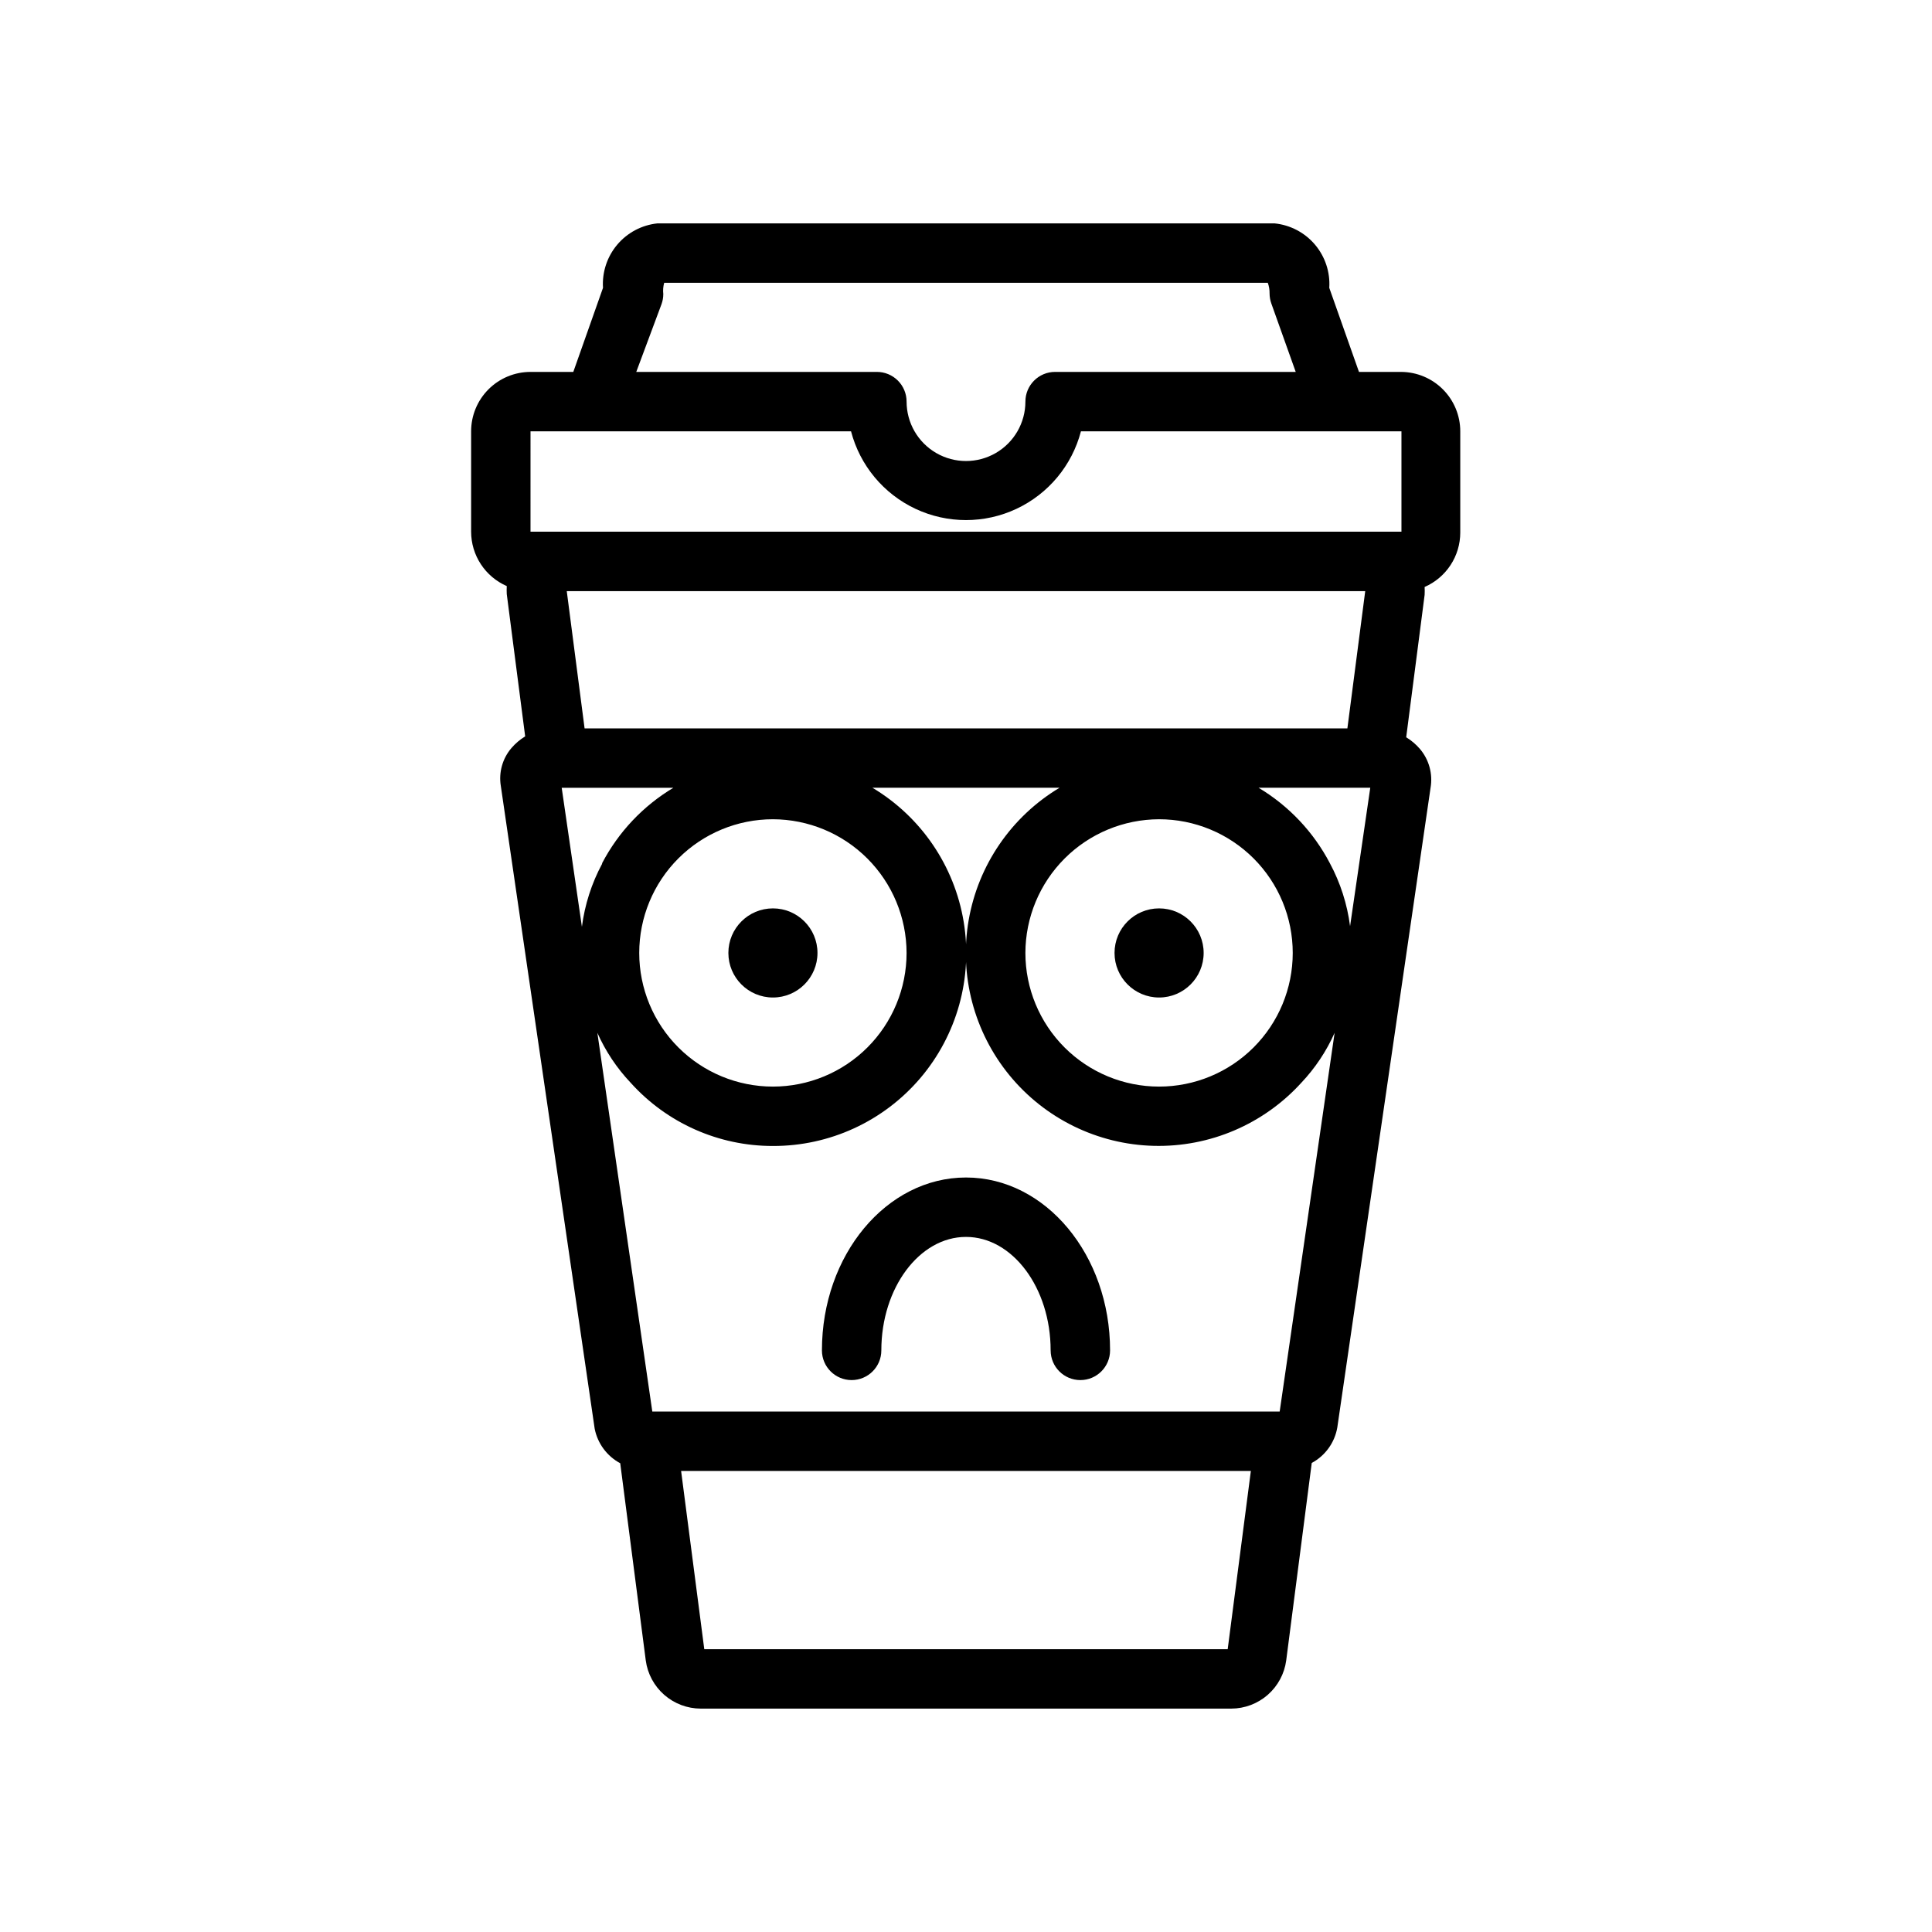 <?xml version="1.0" encoding="UTF-8"?>
<!-- Uploaded to: ICON Repo, www.svgrepo.com, Generator: ICON Repo Mixer Tools -->
<svg fill="#000000" width="800px" height="800px" version="1.1" viewBox="144 144 512 512" xmlns="http://www.w3.org/2000/svg">
 <g>
  <path d="m515.4 242.56h-11.258l-7.871-22.277c0.266-4.168-1.094-8.277-3.797-11.465-2.699-3.184-6.531-5.199-10.688-5.617h-163.58c-4.141 0.438-7.953 2.461-10.637 5.644-2.684 3.184-4.035 7.281-3.769 11.438l-7.871 22.277h-11.336c-4.176 0-8.18 1.656-11.133 4.609-2.953 2.953-4.609 6.957-4.609 11.133v26.609c0.004 3.059 0.898 6.051 2.578 8.609 1.676 2.559 4.062 4.57 6.867 5.797-0.039 0.707-0.039 1.418 0 2.125l4.879 37.707c-1.359 0.828-2.578 1.863-3.621 3.07-2.387 2.773-3.426 6.461-2.832 10.074l24.875 170.35c0.777 3.902 3.262 7.254 6.769 9.133l6.769 52.27c0.477 3.527 2.215 6.762 4.891 9.105 2.68 2.344 6.113 3.641 9.676 3.648h140.59c3.559-0.008 6.992-1.305 9.672-3.648 2.676-2.344 4.414-5.578 4.891-9.105l6.769-52.348c3.574-1.922 6.07-5.375 6.769-9.371l24.719-169.56c0.633-3.688-0.406-7.465-2.836-10.312-1.039-1.203-2.258-2.242-3.621-3.07l4.879-37.707h0.004c0.039-0.707 0.039-1.418 0-2.125 2.805-1.223 5.191-3.238 6.867-5.797 1.68-2.559 2.574-5.551 2.578-8.609v-26.844c0-4.148-1.637-8.129-4.555-11.074-2.918-2.949-6.883-4.629-11.031-4.668zm-13.617 146.89c-0.754-5.844-2.566-11.5-5.356-16.688-4.332-8.277-10.871-15.199-18.891-19.996h29.598zm-50.617-28.34c9.395 0 18.402 3.734 25.047 10.375 6.644 6.644 10.375 15.656 10.375 25.051 0 9.395-3.731 18.406-10.375 25.047-6.644 6.644-15.652 10.375-25.047 10.375s-18.406-3.731-25.051-10.375c-6.641-6.641-10.375-15.652-10.375-25.047 0.02-9.391 3.762-18.387 10.398-25.027 6.641-6.637 15.637-10.375 25.027-10.398zm49.906-24.086h-202.15l-4.723-36.367 211.6-0.004zm-116.82 59.512c0 9.395-3.731 18.406-10.375 25.047-6.644 6.644-15.652 10.375-25.047 10.375-9.398 0-18.406-3.731-25.051-10.375-6.644-6.641-10.375-15.652-10.375-25.047 0-9.395 3.731-18.406 10.375-25.051 6.644-6.641 15.652-10.375 25.051-10.375 9.387 0.023 18.387 3.762 25.023 10.398 6.641 6.641 10.379 15.637 10.398 25.027zm-80.688-23.617c-2.789 5.191-4.602 10.848-5.352 16.691l-5.356-36.844h29.602c-8.023 4.797-14.559 11.719-18.895 19.996zm15.742-148.31c0.312-0.859 0.473-1.762 0.473-2.676-0.113-1.004-0.031-2.019 0.238-2.992h159.96c0.332 0.91 0.492 1.867 0.473 2.836 0.004 0.91 0.164 1.816 0.473 2.676l6.457 18.105h-63.766c-4.348 0-7.871 3.523-7.871 7.871 0 5.625-3 10.824-7.871 13.637s-10.875 2.812-15.746 0-7.871-8.012-7.871-13.637c0-2.086-0.828-4.09-2.305-5.566-1.477-1.477-3.481-2.305-5.566-2.305h-63.766zm-34.715 33.691h84.941c2.363 9.051 8.629 16.578 17.098 20.551 8.469 3.969 18.262 3.969 26.73 0 8.469-3.973 14.734-11.5 17.102-20.551h84.938v26.609h-230.81zm184.76 322.75h-138.71l-6.141-47.23h150.99zm13.777-62.977h-166.26l-14.562-100.37c2.168 4.875 5.148 9.348 8.816 13.227 9.613 10.691 23.324 16.785 37.707 16.766 15.027 0.043 29.312-6.531 39.051-17.973 9.742-11.445 13.949-26.594 11.508-41.422-2.445-14.828-11.293-27.828-24.188-35.543h49.594c-12.746 7.633-21.539 20.438-24.086 35.074-2.543 14.637 1.406 29.656 10.824 41.145 9.418 11.488 23.371 18.309 38.223 18.684 14.852 0.375 29.129-5.734 39.117-16.73 3.664-3.879 6.644-8.352 8.816-13.227z"/>
  <path d="m360.64 396.54c0 6.519-5.285 11.809-11.805 11.809-6.523 0-11.809-5.289-11.809-11.809 0-6.523 5.285-11.809 11.809-11.809 6.519 0 11.805 5.285 11.805 11.809"/>
  <path d="m462.98 396.54c0 6.519-5.289 11.809-11.809 11.809-6.523 0-11.809-5.289-11.809-11.809 0-6.523 5.285-11.809 11.809-11.809 6.519 0 11.809 5.285 11.809 11.809"/>
  <path d="m400 456.05c-21.098 0-38.18 20.547-38.18 45.816 0 4.348 3.523 7.871 7.871 7.871s7.871-3.523 7.871-7.871c0-16.531 10.078-30.07 22.434-30.07 12.359 0 22.434 13.539 22.434 30.07h0.004c0 4.348 3.523 7.871 7.871 7.871 4.348 0 7.875-3.523 7.875-7.871 0-25.27-17.086-45.816-38.18-45.816z"/>
 </g>
</svg>